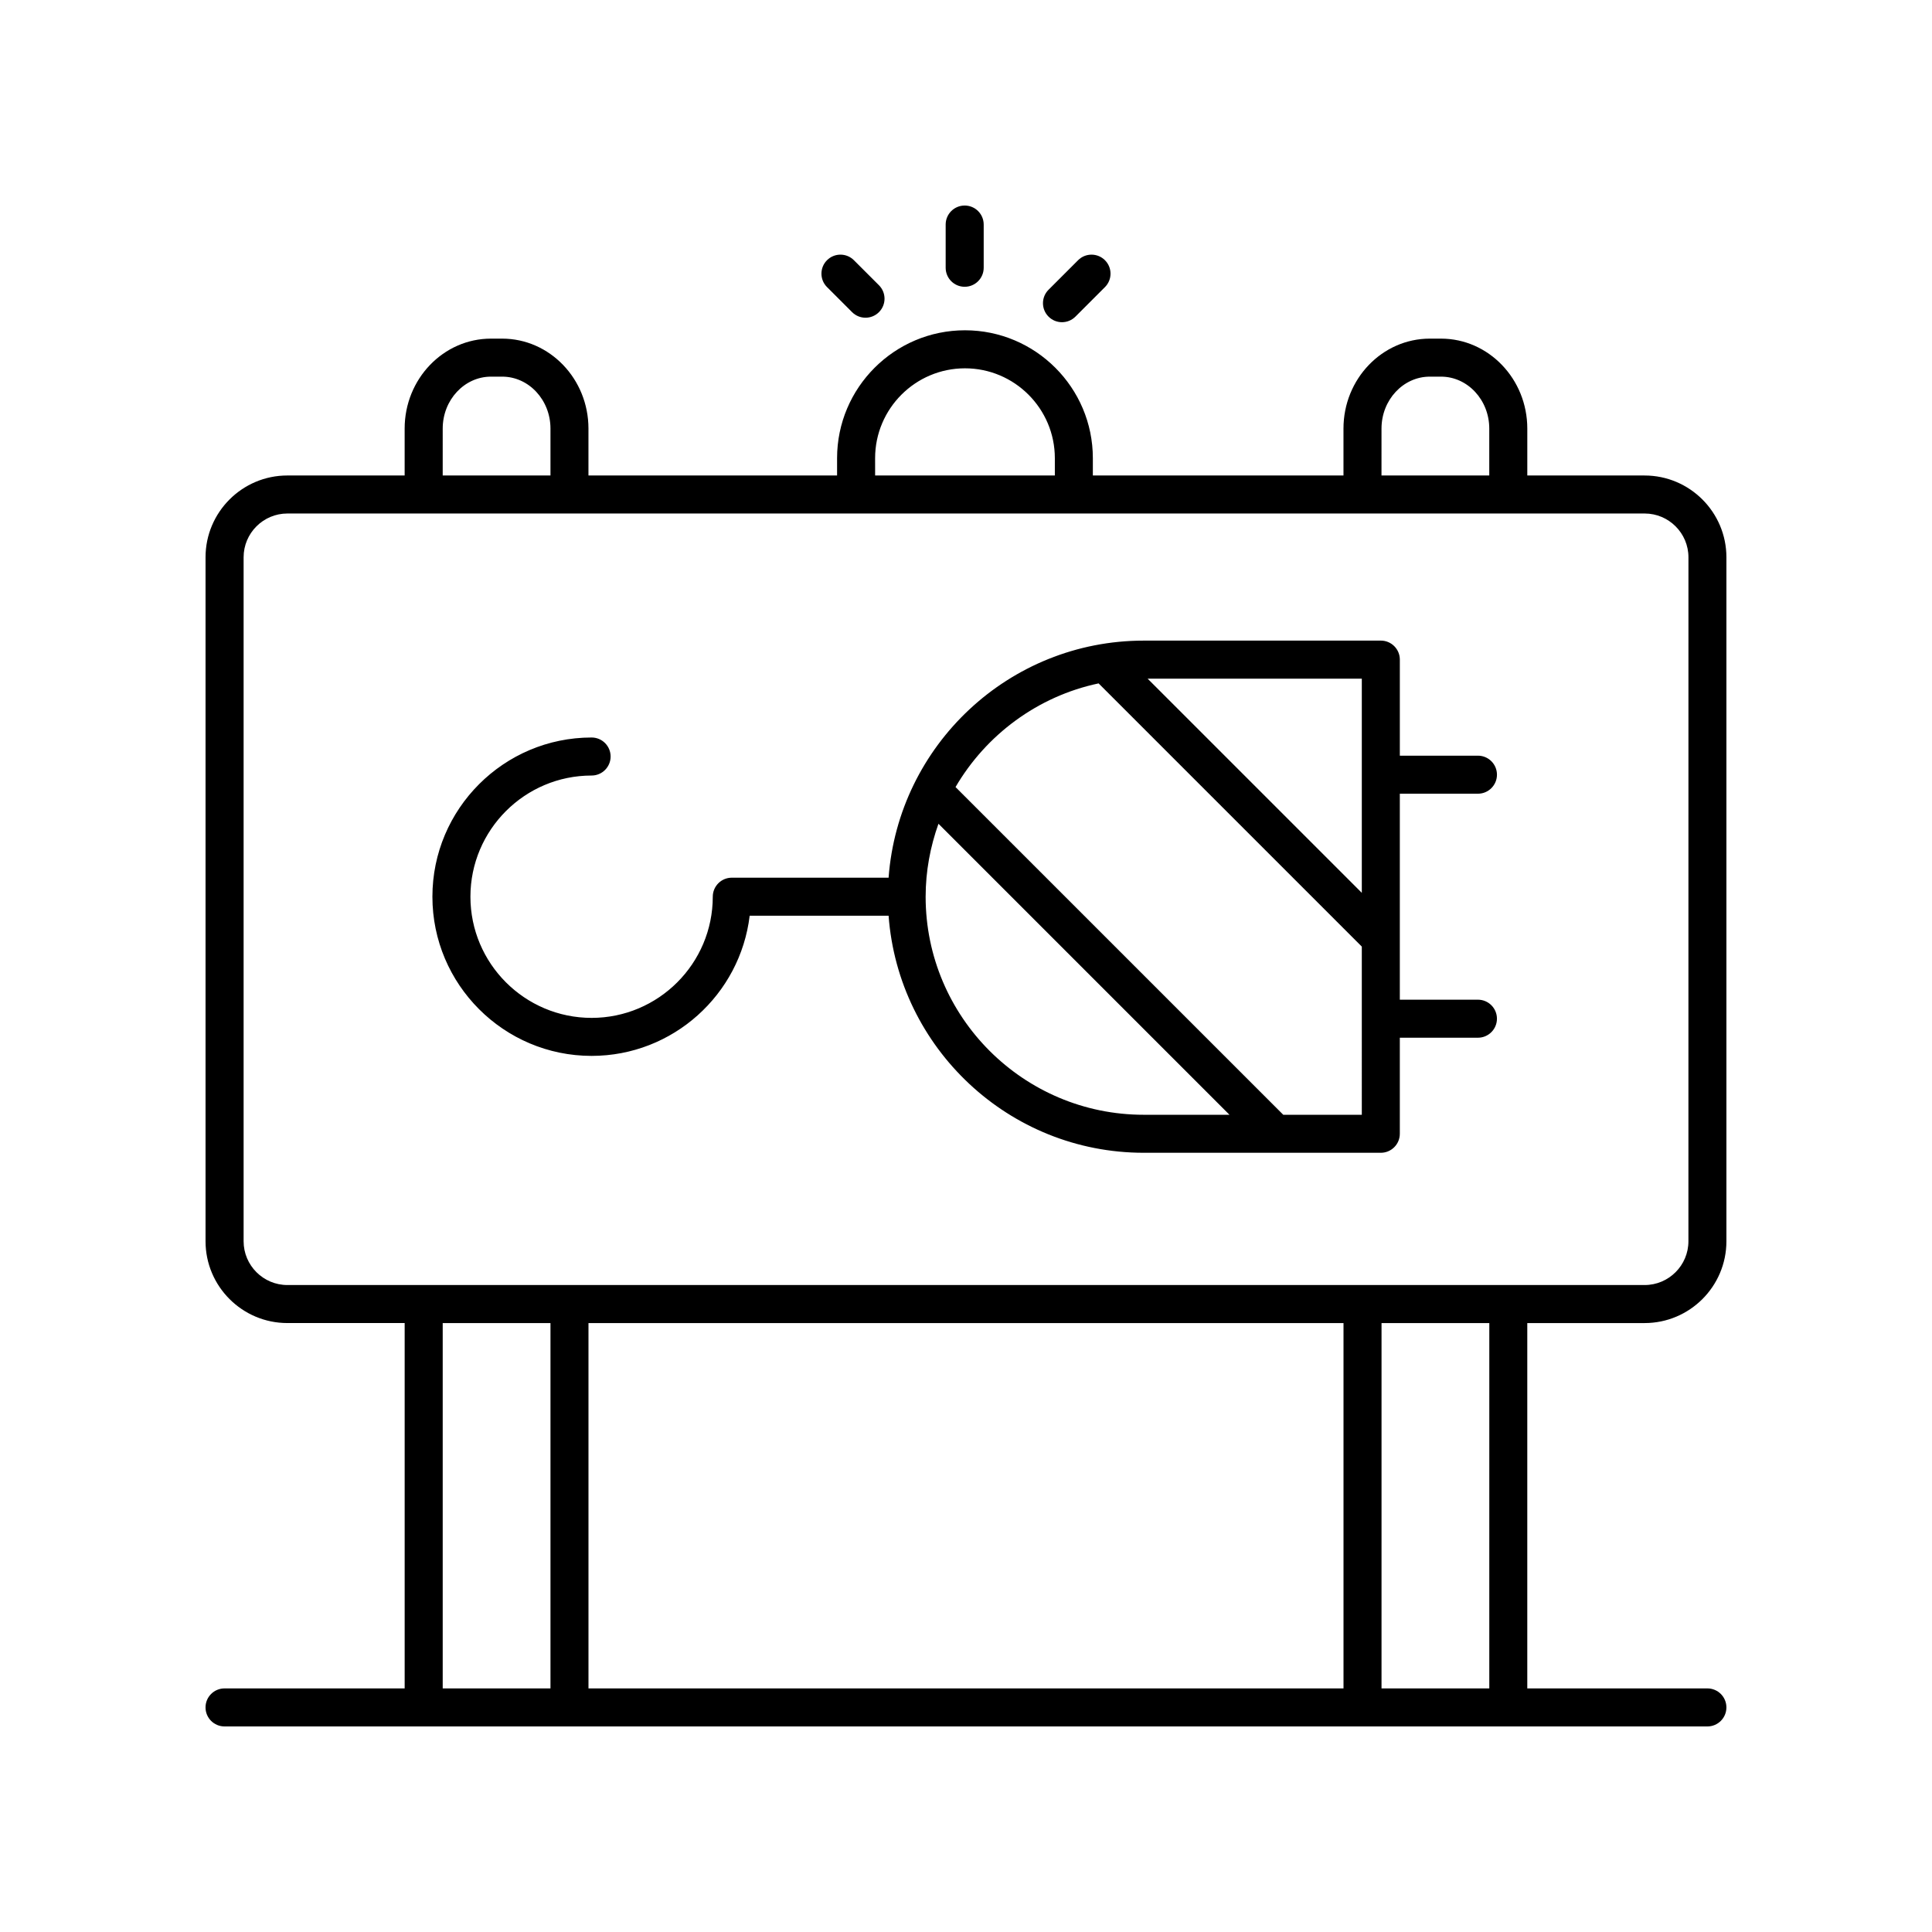 <?xml version="1.0" encoding="UTF-8"?>
<!-- Uploaded to: SVG Repo, www.svgrepo.com, Generator: SVG Repo Mixer Tools -->
<svg fill="#000000" width="800px" height="800px" version="1.1" viewBox="144 144 512 512" xmlns="http://www.w3.org/2000/svg">
 <g>
  <path d="m579.84 270.01h-31.09v-12.434c0-13.145-10.262-23.836-22.875-23.836h-2.965c-12.613 0-22.875 10.691-22.875 23.836v12.434h-66.418v-4.586c0-18.691-15.203-33.895-33.891-33.895s-33.891 15.203-33.891 33.895v4.586h-65.887v-12.434c0-13.145-10.258-23.836-22.871-23.836h-2.965c-12.613 0-22.875 10.691-22.875 23.836v12.434h-31.09c-11.953 0-21.676 9.727-21.676 21.676v181.26c0 11.949 9.723 21.676 21.68 21.676h31.09v96.824h-47.734c-2.781 0-5.039 2.254-5.039 5.039s2.254 5.039 5.039 5.039h392.97c2.781 0 5.039-2.254 5.039-5.039s-2.254-5.039-5.039-5.039h-47.73v-96.82h31.09c11.953 0 21.68-9.727 21.68-21.676v-181.26c0-11.949-9.727-21.676-21.68-21.676zm-69.727-12.434c0-7.586 5.742-13.762 12.797-13.762h2.965c7.055 0 12.797 6.176 12.797 13.762v12.434h-28.562zm-134.2 7.848c0-13.133 10.684-23.816 23.816-23.816 13.133 0 23.816 10.688 23.816 23.816v4.586h-47.629zm-114.59-7.848c0-7.586 5.742-13.762 12.797-13.762h2.965c7.055 0 12.797 6.176 12.797 13.762v12.434h-28.559zm0 237.05h28.559v96.82h-28.559zm238.72 0v96.82h-200.09v-96.82zm38.637 96.82h-28.562l0.004-96.82h28.562zm52.77-118.5c0 6.394-5.207 11.602-11.605 11.602h-359.68c-6.398 0-11.605-5.207-11.605-11.602v-181.26c0-6.394 5.207-11.602 11.605-11.602h359.69c6.398 0.004 11.602 5.207 11.602 11.602z"/>
  <path d="m404.69 214.96v-11.453c0-2.785-2.254-5.039-5.039-5.039-2.781 0-5.039 2.254-5.039 5.039v11.453c0 2.785 2.254 5.039 5.039 5.039 2.781 0 5.039-2.254 5.039-5.039z"/>
  <path d="m429 227.91 7.824-7.824c1.969-1.969 1.969-5.156 0-7.125s-5.156-1.969-7.125 0l-7.824 7.824c-1.969 1.969-1.969 5.156 0 7.125 0.984 0.984 2.273 1.477 3.562 1.477s2.578-0.492 3.562-1.477z"/>
  <path d="m363.17 220.08 6.641 6.641c0.984 0.984 2.273 1.477 3.562 1.477s2.578-0.492 3.562-1.477c1.969-1.969 1.969-5.156 0-7.125l-6.641-6.637c-1.969-1.969-5.156-1.969-7.125 0-1.969 1.965-1.969 5.156 0 7.121z"/>
  <path d="m535.67 354.34c2.781 0 5.039-2.254 5.039-5.039 0-2.785-2.254-5.039-5.039-5.039h-20.699v-25.457c0-2.785-2.254-5.039-5.039-5.039l-62.832 0.004c-35.723 0-65.02 27.758-67.613 62.828h-41.555c-2.781 0-5.039 2.254-5.039 5.039 0 17.707-14.406 32.113-32.113 32.113s-32.113-14.406-32.113-32.113 14.406-32.113 32.113-32.113c2.781 0 5.039-2.254 5.039-5.039s-2.254-5.039-5.039-5.039c-23.266 0-42.188 18.926-42.188 42.188 0 23.262 18.926 42.188 42.188 42.188 21.559 0 39.391-16.254 41.891-37.152h36.816c2.594 35.07 31.891 62.828 67.613 62.828h62.828c2.781 0 5.039-2.254 5.039-5.039v-25.453h20.699c2.781 0 5.039-2.254 5.039-5.039s-2.254-5.039-5.039-5.039h-20.699v-54.586zm-30.777 26.27-56.766-56.762h56.766zm-115.59 1.027c0-6.789 1.238-13.277 3.398-19.332l77.121 77.121h-22.727c-31.867 0-57.793-25.922-57.793-57.789zm115.59 57.789h-20.816l-86.852-86.848c8.098-13.844 21.75-24.055 37.914-27.473l69.754 69.754z"/>
 </g>
</svg>
